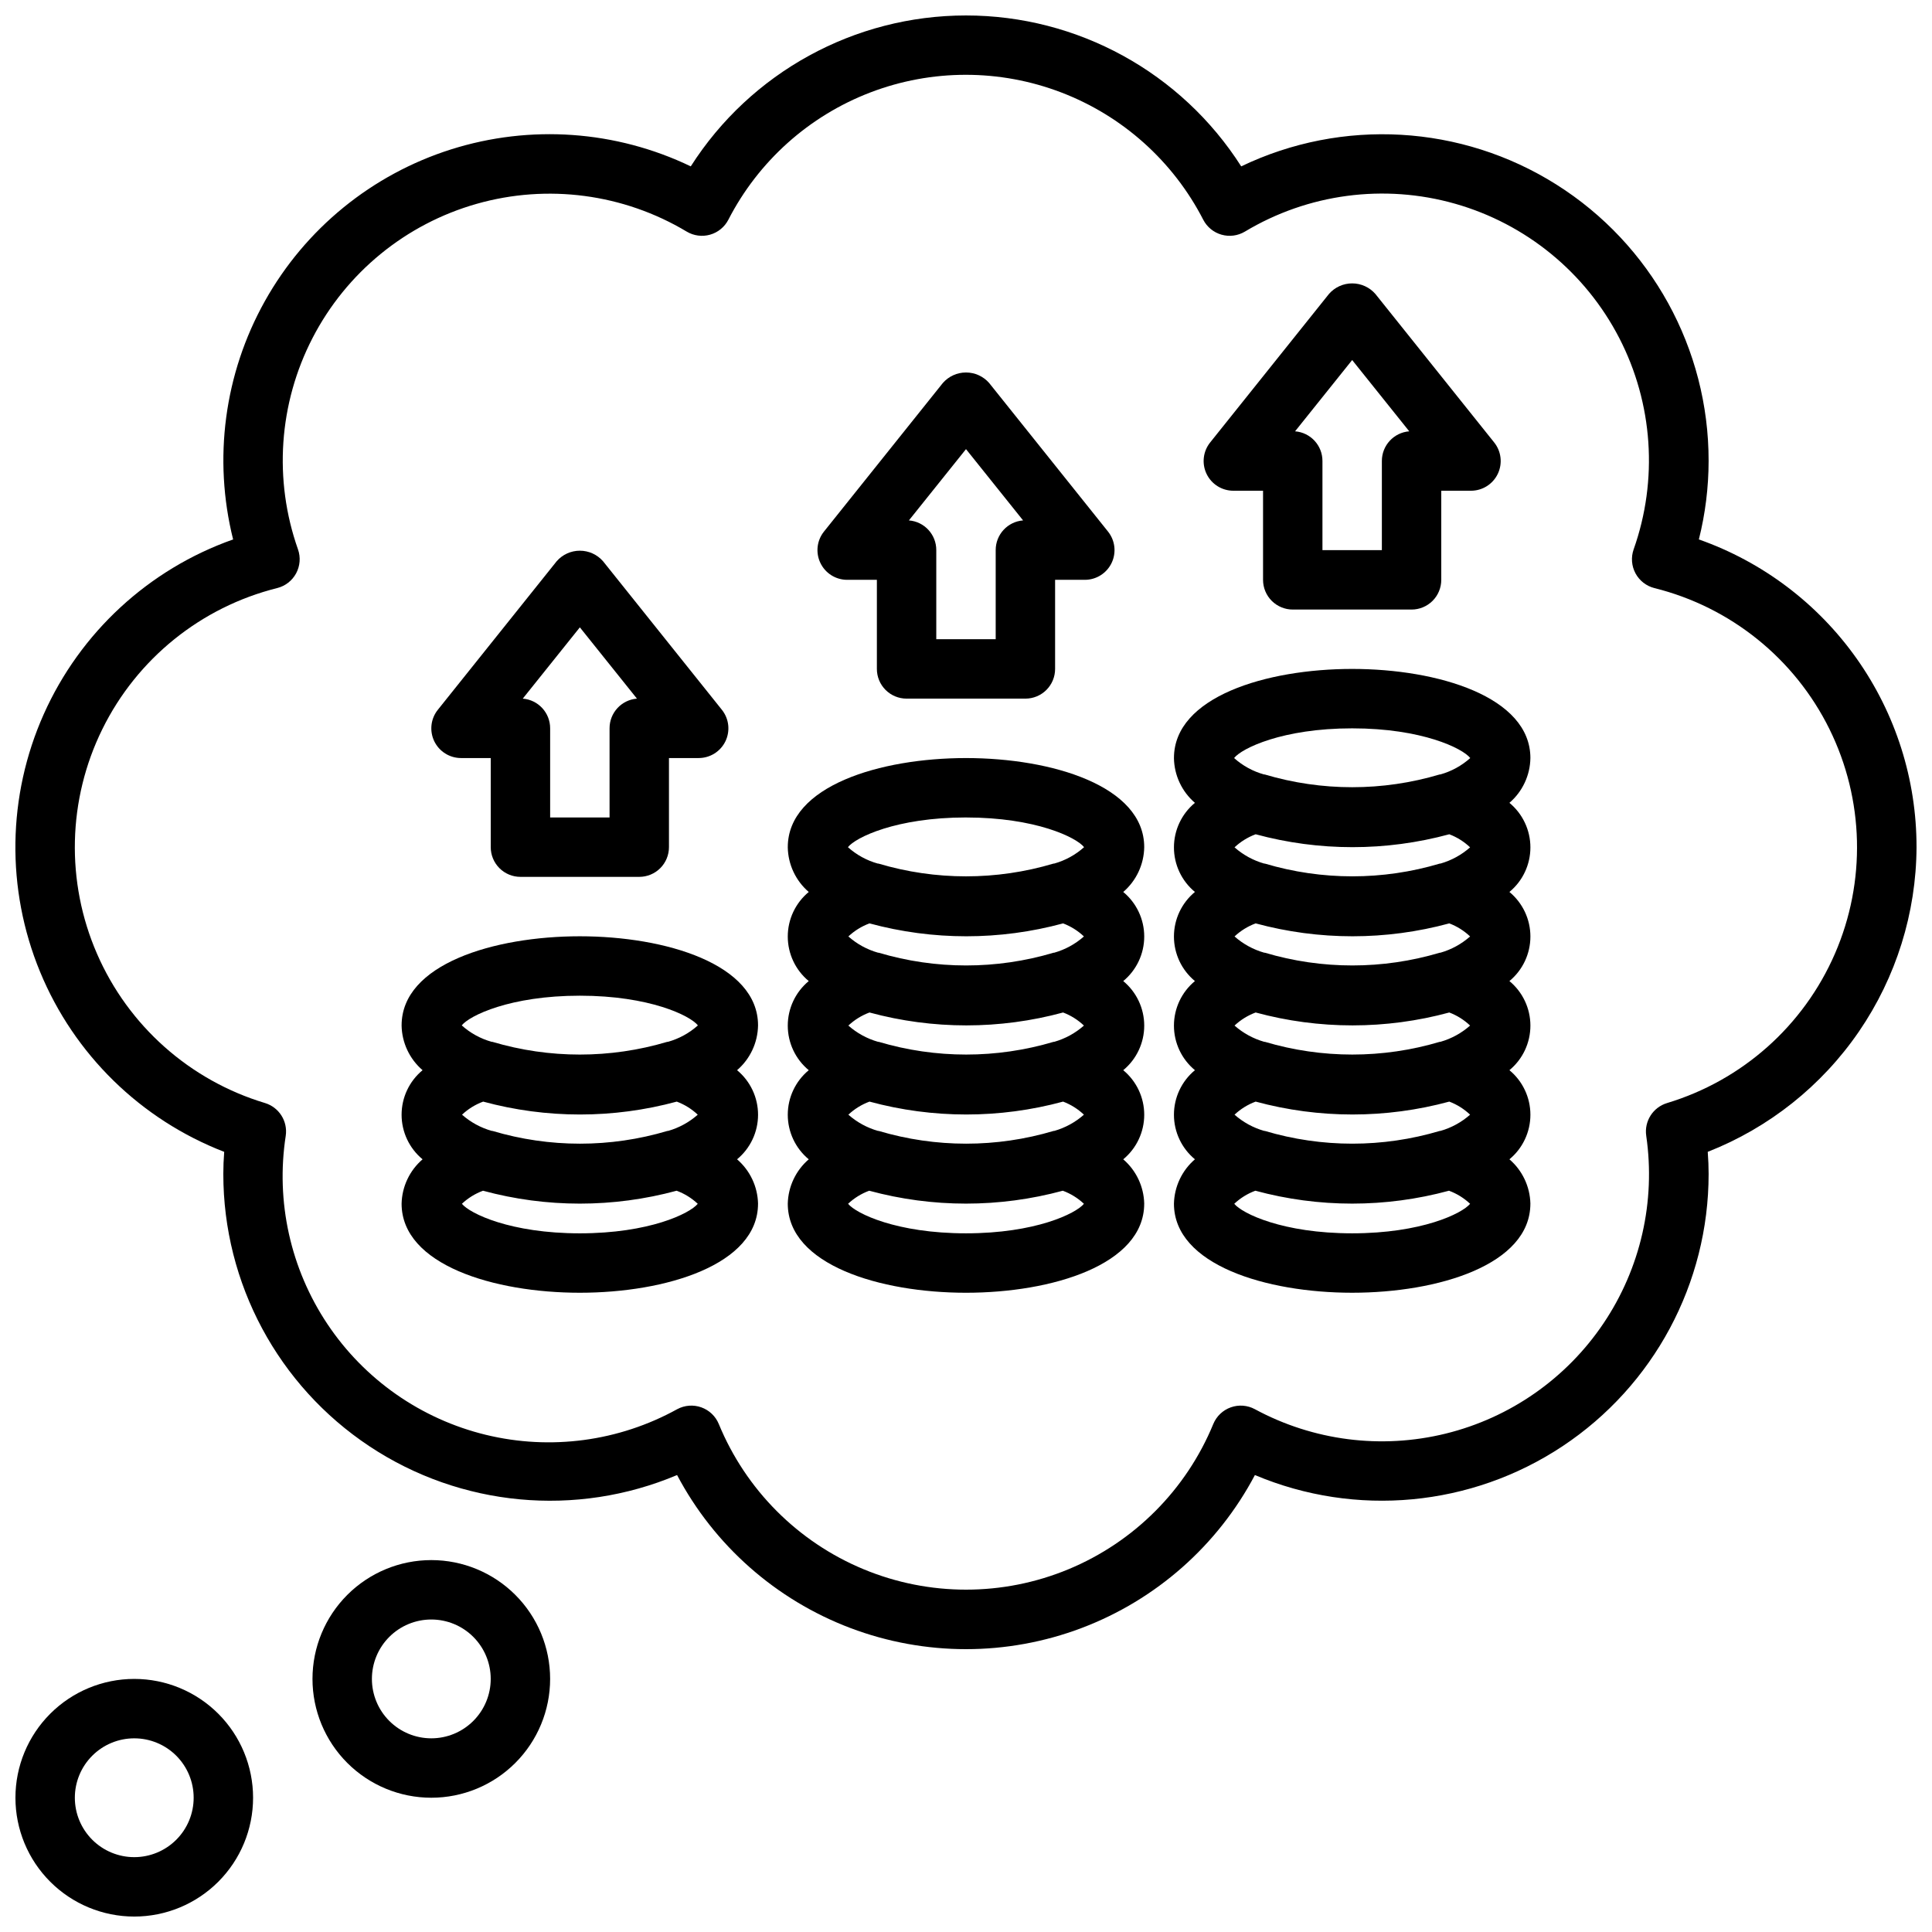 <?xml version="1.0" encoding="UTF-8"?>
<!-- Uploaded to: ICON Repo, www.iconrepo.com, Generator: ICON Repo Mixer Tools -->
<svg width="800px" height="800px" version="1.1" viewBox="144 144 512 512" xmlns="http://www.w3.org/2000/svg">
 <defs>
  <clipPath id="b">
   <path d="m148.09 148.09h503.81v433.91h-503.81z"/>
  </clipPath>
  <clipPath id="a">
   <path d="m148.09 588h63.906v63.902h-63.906z"/>
  </clipPath>
 </defs>
 <path d="m266.18 344.89h7.871v23.617c0 2.086 0.828 4.09 2.305 5.566 1.477 1.477 3.481 2.305 5.566 2.305h31.488c2.086 0 4.09-0.828 5.566-2.305 1.477-1.477 2.305-3.481 2.305-5.566v-23.617h7.871c3.027 0 5.789-1.734 7.102-4.461 1.309-2.731 0.941-5.969-0.953-8.332l-31.488-39.359c-1.547-1.777-3.789-2.797-6.144-2.797-2.359 0-4.602 1.02-6.148 2.797l-31.488 39.359c-1.895 2.363-2.262 5.602-0.953 8.332 1.312 2.727 4.074 4.461 7.102 4.461zm31.488-34.637 15.129 18.891c-4.106 0.324-7.269 3.754-7.258 7.875v23.617l-15.746-0.004v-23.613c0.012-4.121-3.152-7.551-7.258-7.875z"/>
 <path d="m368.51 297.66h7.871v23.617-0.004c0 2.09 0.828 4.09 2.305 5.566s3.481 2.305 5.566 2.305h31.488c2.09 0 4.09-0.828 5.566-2.305 1.477-1.477 2.305-3.477 2.305-5.566v-23.613h7.875c3.027 0 5.785-1.734 7.098-4.465 1.309-2.727 0.941-5.965-0.953-8.328l-31.488-39.359h0.004c-1.551-1.777-3.793-2.797-6.148-2.797-2.359 0-4.602 1.02-6.148 2.797l-31.488 39.359c-1.895 2.363-2.262 5.602-0.949 8.328 1.309 2.731 4.07 4.465 7.098 4.465zm31.488-34.637 15.129 18.891c-4.106 0.32-7.269 3.754-7.258 7.871v23.617h-15.746v-23.617c0.016-4.117-3.148-7.551-7.258-7.871z"/>
 <path d="m470.85 274.05h7.871v23.617c0 2.086 0.828 4.09 2.305 5.566 1.477 1.473 3.481 2.305 5.566 2.305h31.488c2.09 0 4.09-0.832 5.566-2.305 1.477-1.477 2.305-3.481 2.305-5.566v-23.617h7.875c3.027 0 5.785-1.734 7.098-4.461 1.309-2.731 0.941-5.969-0.949-8.332l-31.488-39.359c-1.551-1.777-3.793-2.797-6.148-2.797-2.359 0-4.602 1.02-6.148 2.797l-31.488 39.359c-1.891 2.363-2.262 5.602-0.949 8.332 1.309 2.727 4.07 4.461 7.098 4.461zm31.488-34.637 15.129 18.891c-4.106 0.324-7.269 3.754-7.258 7.875v23.617l-15.746-0.004v-23.613c0.016-4.121-3.148-7.551-7.258-7.875z"/>
 <path d="m549.57 344.89c0-16.223-24.48-23.617-47.23-23.617s-47.23 7.391-47.23 23.617h-0.004c0.07 4.57 2.094 8.891 5.559 11.871-3.519 2.91-5.559 7.238-5.559 11.809 0 4.566 2.039 8.898 5.559 11.809-3.519 2.91-5.559 7.238-5.559 11.809 0 4.566 2.039 8.895 5.559 11.805-3.519 2.91-5.559 7.242-5.559 11.809 0 4.57 2.039 8.898 5.559 11.809-3.519 2.91-5.559 7.238-5.559 11.809 0 4.566 2.039 8.898 5.559 11.809-3.43 2.953-5.445 7.219-5.559 11.746 0 16.223 24.48 23.617 47.23 23.617s47.23-7.391 47.23-23.617h0.004c-0.109-4.527-2.129-8.793-5.559-11.746 3.523-2.91 5.562-7.242 5.562-11.809 0-4.57-2.039-8.898-5.562-11.809 3.523-2.91 5.562-7.238 5.562-11.809 0-4.566-2.039-8.898-5.562-11.809 3.523-2.91 5.562-7.238 5.562-11.805 0-4.57-2.039-8.898-5.562-11.809 3.523-2.91 5.562-7.242 5.562-11.809 0-4.57-2.039-8.898-5.562-11.809 3.469-2.981 5.492-7.301 5.559-11.871zm-47.23-7.871c18.484 0 29.27 5.297 31.293 7.871h-0.004c-2.277 2.043-4.996 3.531-7.941 4.352h-0.164c-15.129 4.504-31.242 4.504-46.367 0h-0.164c-2.949-0.82-5.668-2.309-7.945-4.352 2.023-2.574 12.809-7.871 31.293-7.871zm31.25 126c-2.125 2.59-12.887 7.824-31.25 7.824-18.367 0-29.125-5.234-31.25-7.824h-0.004c1.617-1.52 3.519-2.699 5.598-3.465 16.801 4.555 34.512 4.555 51.309 0 2.082 0.766 3.984 1.945 5.598 3.465zm0-23.617c-2.269 2.004-4.957 3.477-7.871 4.305h-0.156c-15.129 4.504-31.238 4.504-46.367 0h-0.156c-2.914-0.828-5.606-2.301-7.875-4.305 1.617-1.52 3.519-2.695 5.598-3.465 16.801 4.555 34.512 4.555 51.312 0 2.051 0.777 3.926 1.957 5.516 3.465zm0-23.617c-2.269 2.008-4.957 3.477-7.871 4.309h-0.156c-15.129 4.5-31.238 4.5-46.367 0h-0.156c-2.914-0.832-5.606-2.301-7.875-4.309 1.617-1.516 3.519-2.695 5.598-3.465 16.801 4.559 34.512 4.559 51.312 0 2.051 0.777 3.926 1.957 5.516 3.465zm0-23.617c-2.269 2.008-4.957 3.481-7.871 4.309h-0.156c-15.129 4.504-31.238 4.504-46.367 0h-0.156c-2.914-0.828-5.606-2.301-7.875-4.309 1.617-1.516 3.519-2.695 5.598-3.461 16.801 4.555 34.512 4.555 51.312 0 2.051 0.777 3.926 1.953 5.516 3.461zm0-23.617v0.004c-2.269 2.004-4.957 3.477-7.871 4.305h-0.156c-15.129 4.504-31.238 4.504-46.367 0h-0.156c-2.914-0.828-5.606-2.301-7.875-4.305 1.617-1.52 3.519-2.695 5.598-3.465 16.801 4.555 34.512 4.555 51.312 0 2.051 0.777 3.926 1.953 5.516 3.465z"/>
 <path d="m447.23 368.51c0-16.223-24.48-23.617-47.23-23.617s-47.23 7.391-47.23 23.617h-0.004c0.07 4.57 2.094 8.891 5.559 11.871-3.519 2.91-5.559 7.238-5.559 11.809 0 4.566 2.039 8.895 5.559 11.805-3.519 2.91-5.559 7.242-5.559 11.809 0 4.57 2.039 8.898 5.559 11.809-3.519 2.91-5.559 7.238-5.559 11.809 0 4.566 2.039 8.898 5.559 11.809-3.43 2.953-5.449 7.219-5.559 11.746 0 16.223 24.48 23.617 47.23 23.617s47.23-7.391 47.23-23.617h0.004c-0.109-4.527-2.129-8.793-5.559-11.746 3.523-2.91 5.562-7.242 5.562-11.809 0-4.57-2.039-8.898-5.562-11.809 3.523-2.91 5.562-7.238 5.562-11.809 0-4.566-2.039-8.898-5.562-11.809 3.523-2.91 5.562-7.238 5.562-11.805 0-4.57-2.039-8.898-5.562-11.809 3.465-2.981 5.488-7.301 5.559-11.871zm-47.23-7.871c18.484 0 29.27 5.297 31.293 7.871h-0.004c-2.277 2.043-4.996 3.531-7.941 4.352h-0.164-0.004c-15.125 4.504-31.238 4.504-46.363 0h-0.164-0.004c-2.945-0.82-5.664-2.309-7.941-4.352 2.023-2.574 12.809-7.875 31.293-7.875zm31.25 102.38c-2.125 2.59-12.887 7.824-31.25 7.824-18.367 0-29.125-5.234-31.25-7.824h-0.004c1.613-1.52 3.519-2.699 5.598-3.465 16.801 4.555 34.508 4.555 51.309 0 2.078 0.766 3.984 1.945 5.598 3.465zm0-23.617c-2.269 2.004-4.957 3.477-7.871 4.305h-0.156c-15.129 4.504-31.242 4.504-46.367 0h-0.156c-2.914-0.828-5.606-2.301-7.875-4.305 1.617-1.52 3.519-2.695 5.598-3.465 16.801 4.555 34.512 4.555 51.309 0 2.051 0.777 3.93 1.957 5.519 3.465zm0-23.617c-2.269 2.008-4.957 3.477-7.871 4.309h-0.156c-15.129 4.5-31.242 4.5-46.367 0h-0.156c-2.914-0.832-5.606-2.301-7.875-4.309 1.617-1.516 3.519-2.695 5.598-3.465 16.801 4.559 34.512 4.559 51.309 0 2.051 0.777 3.93 1.957 5.519 3.465zm0-23.617c-2.269 2.008-4.957 3.481-7.871 4.309h-0.156c-15.129 4.504-31.242 4.504-46.367 0h-0.156c-2.914-0.828-5.606-2.301-7.875-4.309 1.617-1.516 3.519-2.695 5.598-3.461 16.801 4.555 34.512 4.555 51.309 0 2.051 0.777 3.93 1.953 5.519 3.461z"/>
 <path d="m344.89 415.74c0-16.223-24.48-23.617-47.23-23.617s-47.23 7.391-47.23 23.617h-0.004c0.07 4.57 2.094 8.891 5.559 11.871-3.523 2.91-5.559 7.238-5.559 11.809 0 4.566 2.035 8.898 5.559 11.809-3.43 2.953-5.449 7.219-5.559 11.746 0 16.223 24.48 23.617 47.23 23.617s47.23-7.391 47.23-23.617h0.004c-0.109-4.527-2.129-8.793-5.559-11.746 3.523-2.91 5.562-7.242 5.562-11.809 0-4.57-2.039-8.898-5.562-11.809 3.465-2.981 5.488-7.301 5.559-11.871zm-47.23-7.871c18.484 0 29.27 5.297 31.293 7.871h-0.004c-2.277 2.043-4.996 3.531-7.941 4.356h-0.164-0.004c-15.125 4.5-31.238 4.5-46.363 0h-0.164-0.004c-2.945-0.824-5.664-2.312-7.941-4.356 2.023-2.574 12.809-7.871 31.293-7.871zm31.25 55.152c-2.125 2.59-12.887 7.824-31.25 7.824-18.367 0-29.125-5.234-31.25-7.824h-0.004c1.613-1.52 3.519-2.699 5.598-3.465 16.801 4.555 34.508 4.555 51.309 0 2.078 0.766 3.984 1.945 5.598 3.465zm0-23.617c-2.269 2.004-4.957 3.477-7.871 4.305h-0.156-0.004c-15.125 4.504-31.238 4.504-46.363 0h-0.156-0.004c-2.926-0.82-5.629-2.293-7.91-4.305 1.613-1.52 3.519-2.695 5.598-3.465 16.801 4.555 34.508 4.555 51.309 0 2.066 0.773 3.957 1.949 5.559 3.465z"/>
 <g clip-path="url(#b)">
  <path d="m651.9 368.51c0.02-17.895-5.523-35.355-15.855-49.965-10.336-14.609-24.949-25.648-41.828-31.59 1.707-6.797 2.574-13.777 2.582-20.781 0.047-29.742-15.195-57.418-40.355-73.277-25.156-15.859-56.699-17.676-83.512-4.809-15.887-24.91-43.387-39.992-72.934-39.992s-57.051 15.082-72.938 39.992c-19.828-9.527-42.547-11.137-63.523-4.5-20.977 6.641-38.629 21.031-49.359 40.238-10.734 19.207-13.738 41.785-8.398 63.129-22.367 7.902-40.504 24.637-50.18 46.297-9.672 21.656-10.031 46.336-0.992 68.262 9.039 21.93 26.684 39.188 48.809 47.738-0.156 2.039-0.234 3.938-0.234 5.848-0.008 29.023 14.527 56.121 38.711 72.168 24.184 16.051 54.801 18.914 81.539 7.633 9.859 18.66 26.195 33.074 45.934 40.543 19.738 7.465 41.523 7.465 61.262 0 19.742-7.469 36.074-21.883 45.934-40.543 26.738 11.273 57.348 8.406 81.527-7.641 24.18-16.047 38.711-43.141 38.711-72.16 0-1.891-0.078-3.809-0.234-5.848h-0.004c16.242-6.379 30.199-17.484 40.066-31.875 9.863-14.395 15.188-31.418 15.273-48.867zm-66.125 67.816c-3.723 1.129-6.066 4.809-5.508 8.66 2.531 17.406-1.504 35.129-11.328 49.723-9.82 14.59-24.723 25.004-41.805 29.207-17.078 4.203-35.109 1.898-50.582-6.469-1.965-1.059-4.285-1.238-6.387-0.484-2.102 0.75-3.785 2.356-4.637 4.422-7.164 17.41-20.965 31.254-38.352 38.473-17.391 7.219-36.941 7.219-54.328 0-17.391-7.219-31.191-21.062-38.355-38.473-0.848-2.066-2.531-3.672-4.633-4.422-2.102-0.754-4.426-0.574-6.391 0.484-15.457 8.539-33.559 10.961-50.719 6.793-17.164-4.172-32.133-14.629-41.953-29.309-9.816-14.68-13.77-32.508-11.07-49.961 0.555-3.852-1.785-7.531-5.512-8.66-19.93-6-36.207-20.469-44.508-39.555-8.301-19.086-7.785-40.855 1.418-59.527 9.199-18.668 26.148-32.344 46.34-37.387 2.144-0.539 3.965-1.957 5.012-3.902 1.047-1.949 1.23-4.246 0.5-6.332-6.508-18.41-5.113-38.691 3.852-56.035 8.965-17.348 24.703-30.211 43.488-35.551 18.781-5.34 38.934-2.672 55.68 7.363 1.867 1.109 4.106 1.402 6.191 0.805 2.086-0.594 3.836-2.027 4.832-3.953 7.965-15.5 21.371-27.516 37.648-33.742 16.277-6.227 34.281-6.227 50.559 0 16.277 6.227 29.684 18.242 37.648 33.742 0.996 1.926 2.746 3.359 4.832 3.953 2.086 0.598 4.324 0.305 6.191-0.805 16.746-10.055 36.91-12.734 55.703-7.398 18.789 5.336 34.539 18.211 43.504 35.566 8.965 17.355 10.348 37.648 3.82 56.062-0.73 2.086-0.547 4.383 0.5 6.332 1.047 1.945 2.867 3.363 5.012 3.902 20.199 5.027 37.164 18.691 46.379 37.355 9.219 18.668 9.75 40.445 1.457 59.539-8.293 19.094-24.566 33.574-44.5 39.582z"/>
 </g>
 <g clip-path="url(#a)">
  <path d="m179.58 588.93c-8.352 0-16.359 3.32-22.266 9.223-5.906 5.906-9.223 13.914-9.223 22.266 0 8.352 3.316 16.363 9.223 22.266 5.906 5.906 13.914 9.223 22.266 9.223 8.352 0 16.359-3.316 22.266-9.223 5.906-5.902 9.223-13.914 9.223-22.266 0-8.352-3.316-16.359-9.223-22.266-5.906-5.902-13.914-9.223-22.266-9.223zm0 47.23v0.004c-4.176 0-8.18-1.66-11.133-4.613s-4.613-6.957-4.613-11.133c0-4.176 1.66-8.18 4.613-11.133s6.957-4.609 11.133-4.609 8.18 1.656 11.133 4.609 4.609 6.957 4.609 11.133c0 4.176-1.656 8.18-4.609 11.133s-6.957 4.613-11.133 4.613z"/>
 </g>
 <path d="m258.3 557.44c-8.352 0-16.359 3.32-22.266 9.223-5.902 5.906-9.223 13.914-9.223 22.266 0 8.352 3.32 16.363 9.223 22.266 5.906 5.906 13.914 9.223 22.266 9.223 8.352 0 16.363-3.316 22.266-9.223 5.906-5.902 9.223-13.914 9.223-22.266 0-8.352-3.316-16.359-9.223-22.266-5.902-5.902-13.914-9.223-22.266-9.223zm0 47.23v0.004c-4.176 0-8.18-1.66-11.133-4.613s-4.609-6.957-4.609-11.133 1.656-8.18 4.609-11.133 6.957-4.609 11.133-4.609 8.18 1.656 11.133 4.609 4.613 6.957 4.613 11.133-1.66 8.18-4.613 11.133-6.957 4.613-11.133 4.613z"/>
</svg>
